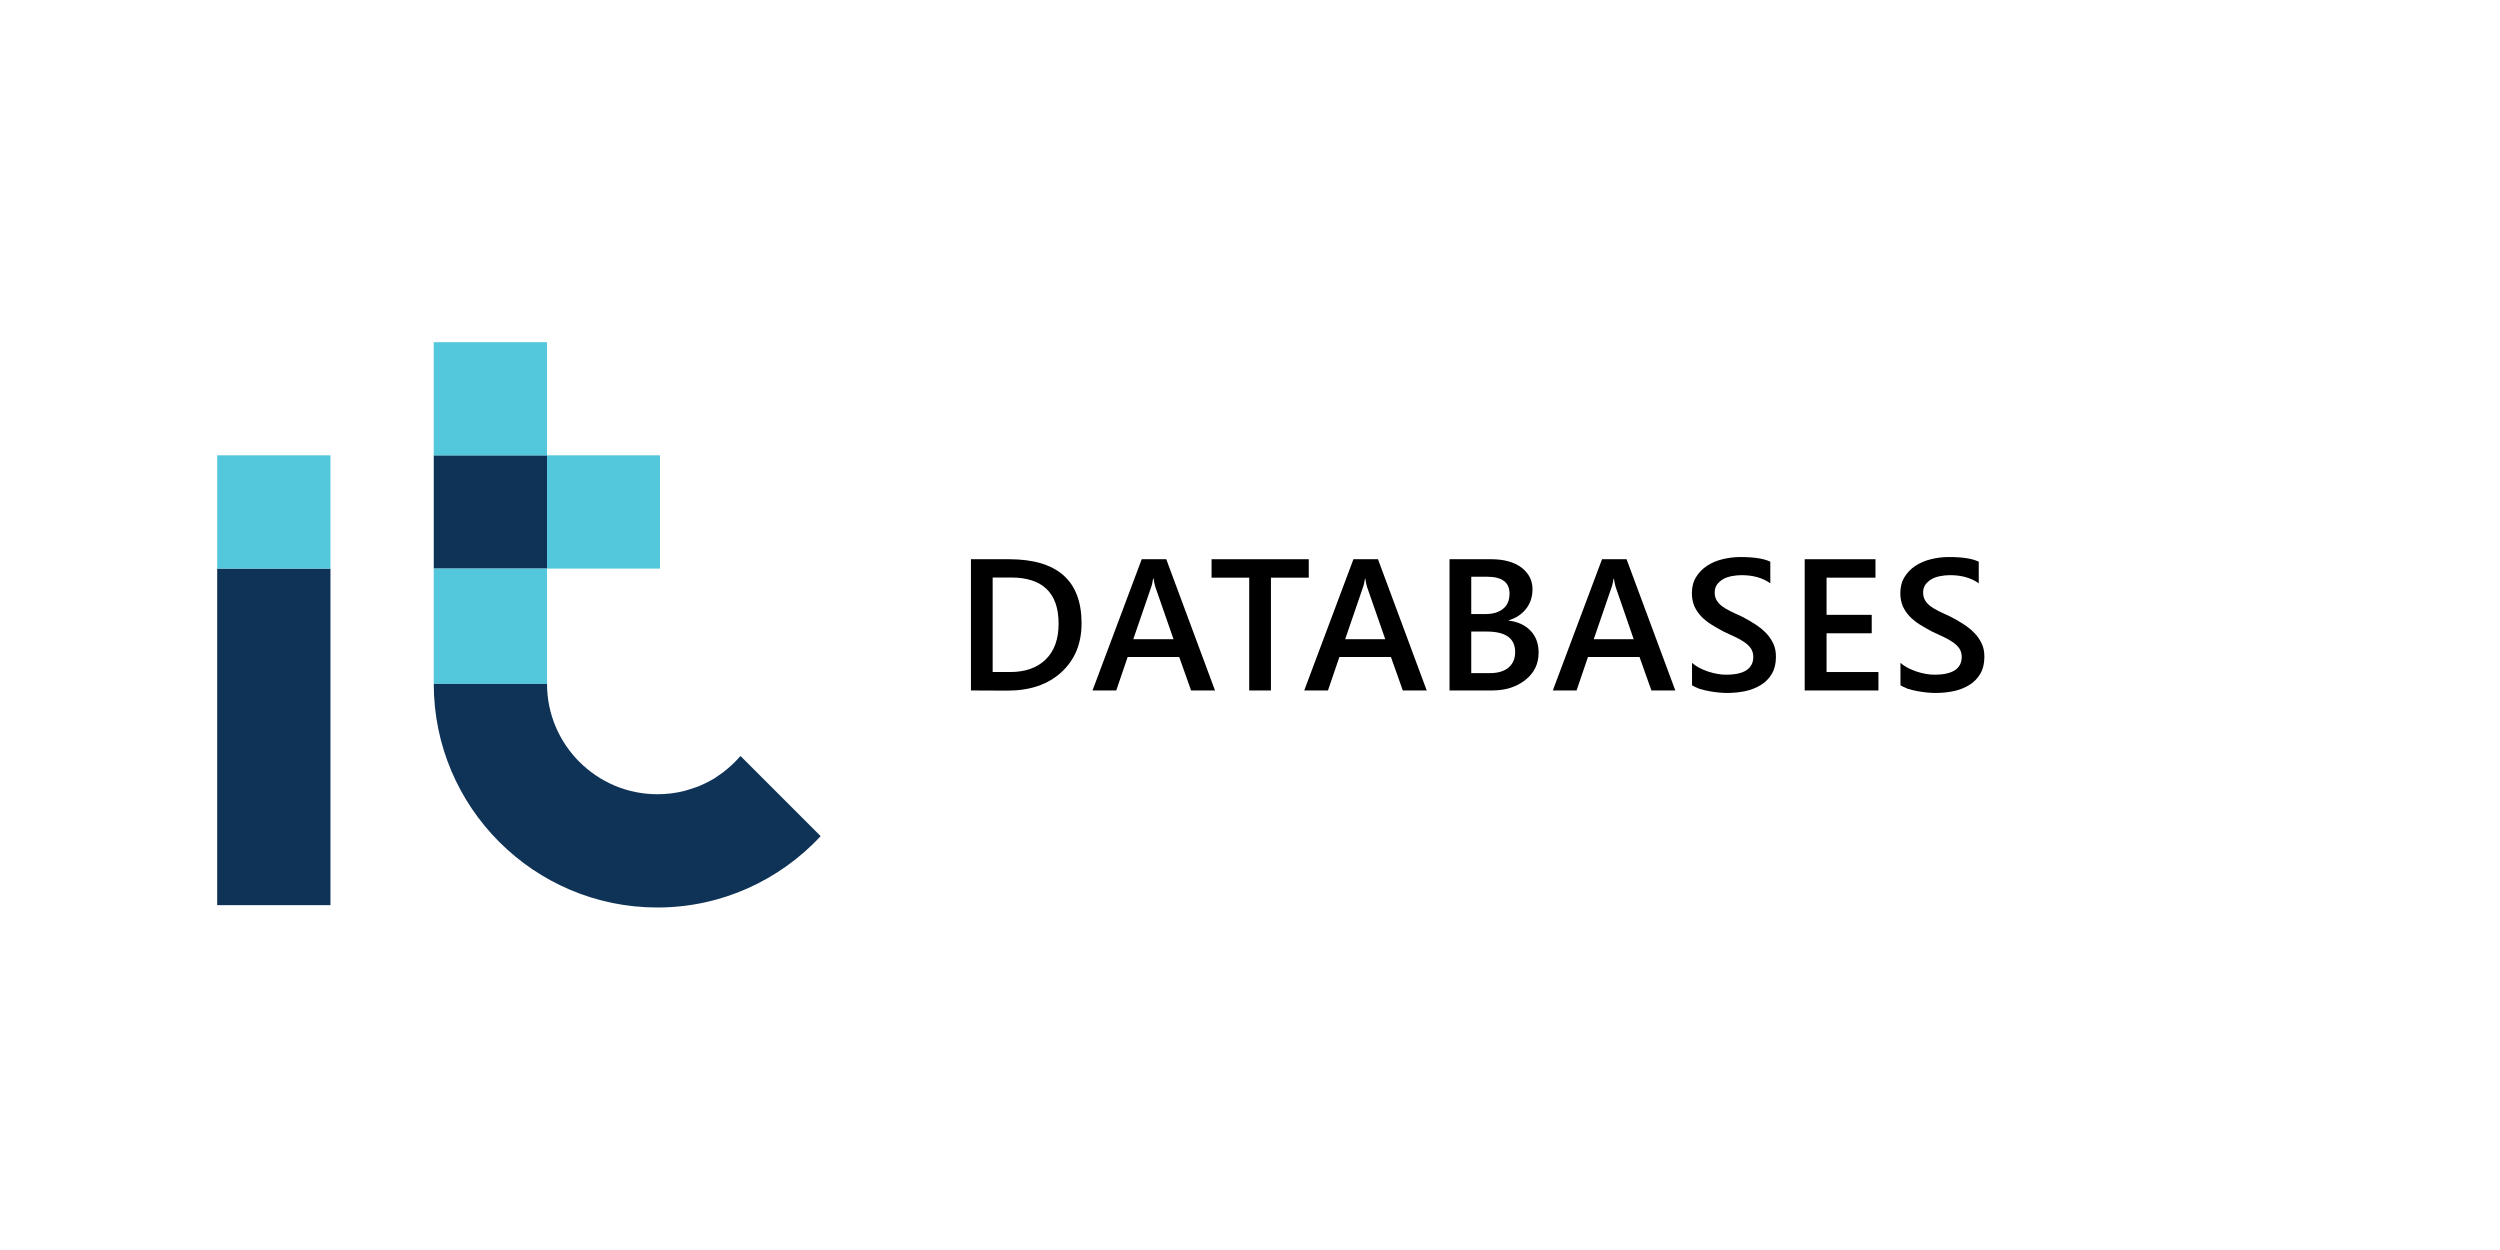 <?xml version="1.0" encoding="utf-8"?>
<!-- Generator: Adobe Illustrator 27.5.0, SVG Export Plug-In . SVG Version: 6.00 Build 0)  -->
<svg version="1.1" id="Layer_1" xmlns="http://www.w3.org/2000/svg" xmlns:xlink="http://www.w3.org/1999/xlink" x="0px" y="0px"
	 viewBox="0 0 1600 800" style="enable-background:new 0 0 1600 800;" xml:space="preserve">
<style type="text/css">
	.st0{fill:#0F3357;}
	.st1{fill:#53C7DC;}
</style>
<g>
	<path d="M621.4,441.9v-84h24.3c31,0,46.5,13.7,46.5,41c0,13-4.3,23.4-12.9,31.3c-8.6,7.9-20.1,11.8-34.6,11.8L621.4,441.9
		L621.4,441.9z M635.3,369.7v60.4h11.1c9.8,0,17.4-2.7,22.9-8.1s8.2-13,8.2-22.9c0-19.6-10.2-29.5-30.5-29.5h-11.7V369.7z"/>
	<path d="M777.6,441.9h-15.3l-7.6-21.4h-33l-7.3,21.4h-15.2l31.5-84h15.7L777.6,441.9z M751.1,409.2l-11.7-33.6
		c-0.4-1.1-0.7-2.9-1.1-5.3H738c-0.4,2.2-0.7,4-1.2,5.3l-11.5,33.5h25.8V409.2z"/>
	<path d="M837.5,369.7h-24.1v72.2h-13.9v-72.2h-24.1v-11.8h62.2v11.8H837.5z"/>
	<path d="M913.1,441.9h-15.3l-7.6-21.4h-33l-7.3,21.4h-15.2l31.5-84h15.7L913.1,441.9z M886.6,409.2l-11.7-33.6
		c-0.4-1.1-0.7-2.9-1.1-5.3h-0.2c-0.4,2.2-0.7,4-1.2,5.3l-11.5,33.5h25.7V409.2z"/>
	<path d="M927.7,441.9v-84h26.7c8.1,0,14.6,1.8,19.3,5.3c4.7,3.6,7.1,8.2,7.1,13.9c0,4.8-1.3,8.9-4,12.4s-6.4,6-11.2,7.5v0.2
		c5.8,0.7,10.4,2.8,13.9,6.4s5.2,8.3,5.2,14.1c0,7.2-2.8,13-8.5,17.5s-12.8,6.7-21.4,6.7H927.7z M941.6,369.1V393h9
		c4.8,0,8.6-1.1,11.4-3.4s4.1-5.5,4.1-9.7c0-7.2-4.8-10.8-14.4-10.8H941.6z M941.6,404.2v26.6h11.9c5.2,0,9.2-1.2,12-3.6
		s4.2-5.7,4.2-9.9c0-8.7-6-13.1-18.1-13.1H941.6z"/>
	<path d="M1072.2,441.9h-15.3l-7.6-21.4h-33l-7.3,21.4h-15.2l31.5-84h15.7L1072.2,441.9z M1045.6,409.2l-11.6-33.6
		c-0.4-1.1-0.7-2.9-1.1-5.3h-0.2c-0.4,2.2-0.7,4-1.2,5.3l-11.5,33.5h25.6L1045.6,409.2L1045.6,409.2z"/>
	<path d="M1082.9,438.6v-14.4c1.3,1.2,2.8,2.2,4.6,3.2c1.8,0.9,3.7,1.7,5.7,2.4s4,1.1,6,1.5s3.8,0.5,5.5,0.5c5.9,0,10.2-1,13.1-2.9
		c2.9-2,4.3-4.8,4.3-8.5c0-2-0.5-3.7-1.4-5.2c-1-1.5-2.3-2.8-4-4s-3.7-2.4-6.1-3.5c-2.3-1.1-4.8-2.3-7.5-3.5c-2.9-1.5-5.5-3.1-8-4.6
		c-2.5-1.6-4.6-3.3-6.4-5.2c-1.8-1.9-3.2-4-4.3-6.4c-1-2.4-1.6-5.2-1.6-8.4c0-3.9,0.9-7.4,2.7-10.3c1.8-2.9,4.1-5.3,7-7.2
		c2.9-1.9,6.2-3.3,9.9-4.2c3.7-0.9,7.5-1.4,11.4-1.4c8.8,0,15.2,1,19.2,3v13.8c-4.8-3.4-10.9-5.2-18.4-5.2c-2.1,0-4.1,0.2-6.2,0.6
		s-3.9,1-5.5,1.9s-2.9,2.1-4,3.5c-1,1.4-1.5,3.1-1.5,5.1c0,1.9,0.4,3.5,1.2,4.9c0.8,1.4,1.9,2.6,3.4,3.8c1.5,1.1,3.3,2.2,5.5,3.3
		c2.2,1.1,4.7,2.2,7.5,3.5c2.9,1.5,5.7,3.1,8.3,4.8c2.6,1.7,4.9,3.5,6.9,5.6c2,2,3.5,4.3,4.7,6.8s1.7,5.3,1.7,8.5
		c0,4.3-0.9,7.9-2.6,10.8s-4,5.3-6.9,7.1c-2.9,1.8-6.3,3.2-10,4c-3.8,0.8-7.8,1.2-12,1.2c-1.4,0-3.1-0.1-5.2-0.3s-4.2-0.5-6.3-0.9
		c-2.1-0.4-4.2-0.9-6.1-1.5C1085.6,440,1084,439.3,1082.9,438.6z"/>
	<path d="M1202.2,441.9H1155v-84h45.3v11.8H1169v23.8h28.9v11.8H1169v24.8h33.2V441.9z"/>
	<path d="M1216.3,438.6v-14.4c1.3,1.2,2.8,2.2,4.6,3.2c1.8,0.9,3.7,1.7,5.7,2.4s4,1.1,6,1.5s3.8,0.5,5.5,0.5c5.9,0,10.2-1,13.1-2.9
		c2.9-2,4.3-4.8,4.3-8.5c0-2-0.5-3.7-1.4-5.2c-1-1.5-2.3-2.8-4-4s-3.7-2.4-6.1-3.5c-2.3-1.1-4.8-2.3-7.5-3.5c-2.9-1.5-5.5-3.1-8-4.6
		c-2.5-1.6-4.6-3.3-6.4-5.2c-1.8-1.9-3.2-4-4.3-6.4c-1-2.4-1.6-5.2-1.6-8.4c0-3.9,0.9-7.4,2.7-10.3c1.8-2.9,4.1-5.3,7-7.2
		c2.9-1.9,6.2-3.3,9.9-4.2c3.7-0.9,7.5-1.4,11.4-1.4c8.8,0,15.2,1,19.2,3v13.8c-4.8-3.4-10.9-5.2-18.4-5.2c-2.1,0-4.1,0.2-6.2,0.6
		s-3.9,1-5.5,1.9s-2.9,2.1-4,3.5c-1,1.4-1.5,3.1-1.5,5.1c0,1.9,0.4,3.5,1.2,4.9c0.8,1.4,1.9,2.6,3.4,3.8c1.5,1.1,3.3,2.2,5.5,3.3
		c2.2,1.1,4.7,2.2,7.5,3.5c2.9,1.5,5.7,3.1,8.3,4.8c2.6,1.7,4.9,3.5,6.9,5.6c2,2,3.5,4.3,4.7,6.8s1.7,5.3,1.7,8.5
		c0,4.3-0.9,7.9-2.6,10.8s-4,5.3-6.9,7.1c-2.9,1.8-6.3,3.2-10,4c-3.8,0.8-7.8,1.2-12,1.2c-1.4,0-3.1-0.1-5.2-0.3s-4.2-0.5-6.3-0.9
		c-2.1-0.4-4.2-0.9-6.1-1.5C1219,440,1217.5,439.3,1216.3,438.6z"/>
</g>
<g>
	<rect x="139" y="363.9" class="st0" width="72.5" height="215.4"/>
	<rect x="277.6" y="291.4" class="st0" width="72.5" height="72.5"/>
	<path class="st1" d="M139,291.4v72.5h72.5v-72.5H139z"/>
	<path class="st1" d="M277.6,363.9v73.8h72.5v-73.8L277.6,363.9L277.6,363.9z"/>
	<path class="st1" d="M277.6,219v72.5h72.5V219H277.6L277.6,219z"/>
	<path class="st1" d="M350.1,291.4v72.5h72.3v-72.5H350.1z"/>
	<path class="st0" d="M525.1,535L474,483.9l-0.2,0.2l-0.1-0.1c-1,1.1-2,2.3-3.1,3.4c-0.7,0.7-1.6,1.6-2.5,2.4
		c-1.6,1.5-3.5,3-5.2,4.4c-1.9,1.4-3.7,2.6-5.6,3.9c-1,0.6-2,1.1-3,1.7c-2,1.1-4.1,2.1-6.2,3c-1,0.5-2.1,0.9-3.2,1.2
		c-2.1,0.7-4.4,1.5-6.6,2.1c-5.6,1.5-11.6,2.2-17.6,2.2v0c-38.9,0-70.6-31.7-70.6-70.6h-72.5c0,79,64.2,143.1,143.1,143.1v0
		c41.2,0,78.3-17.6,104.4-45.5l-0.1-0.1L525.1,535z"/>
</g>
</svg>

